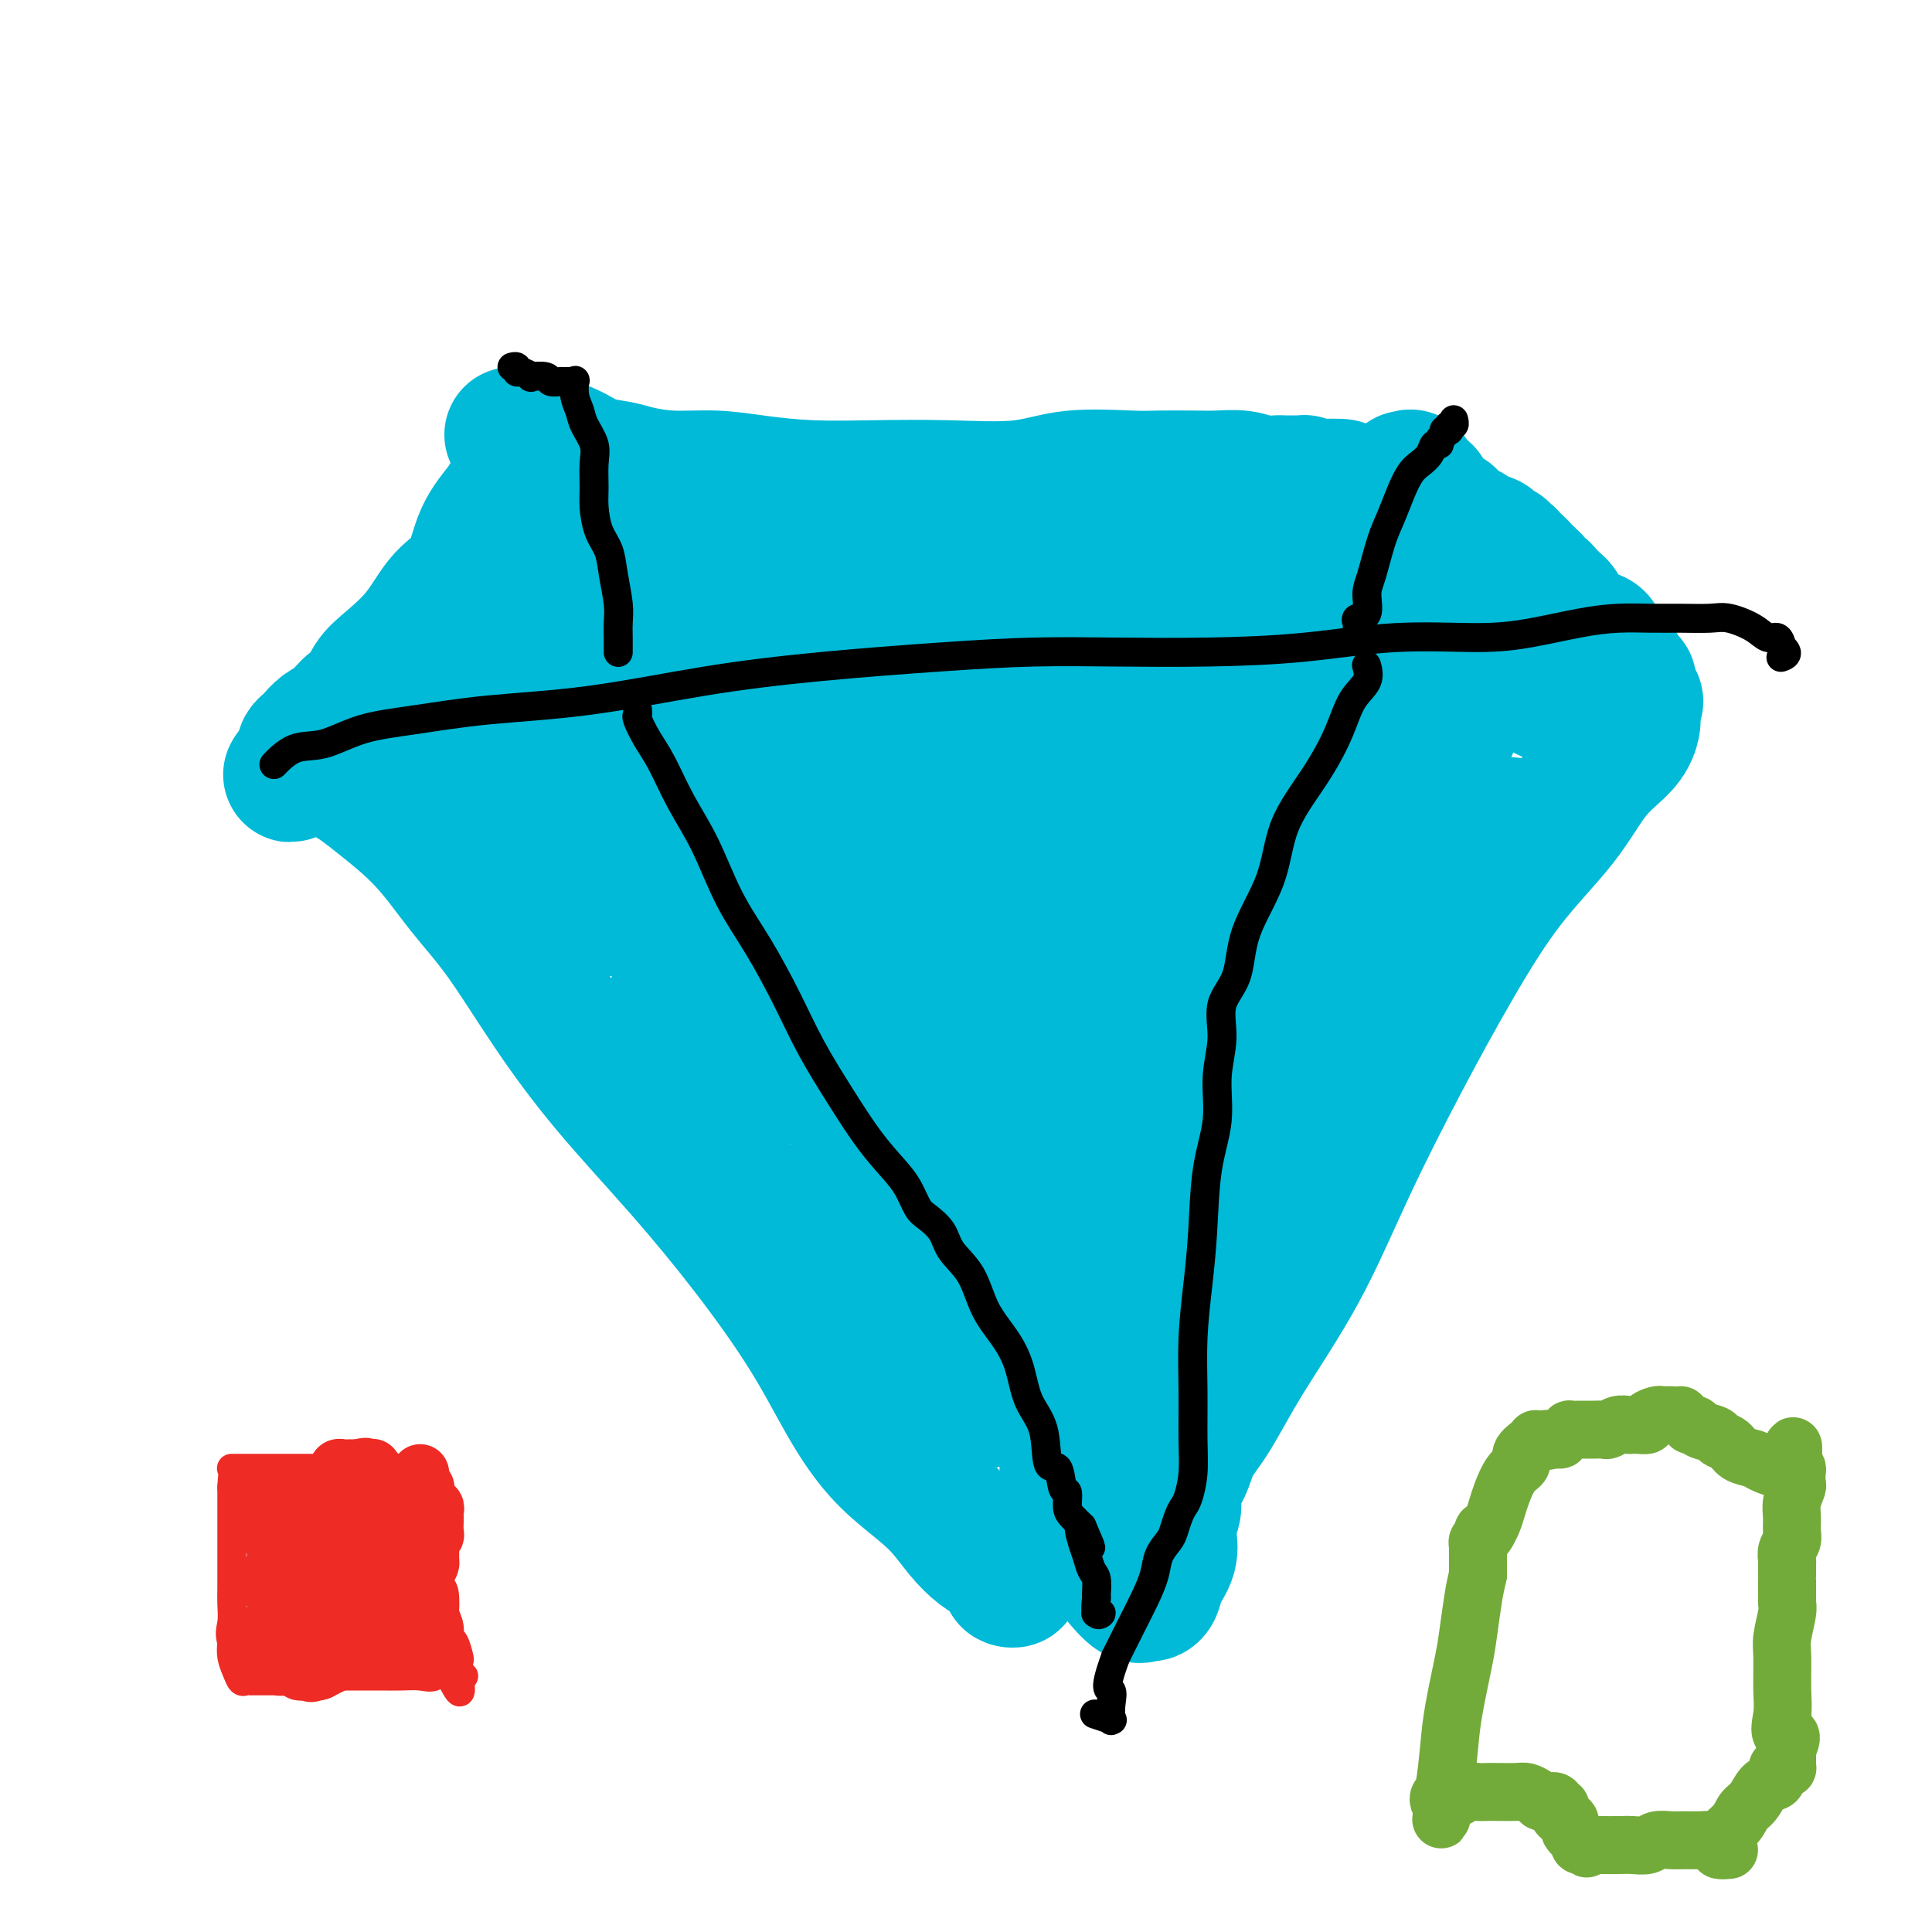 <svg viewBox='0 0 400 400' version='1.1' xmlns='http://www.w3.org/2000/svg' xmlns:xlink='http://www.w3.org/1999/xlink'><g fill='none' stroke='#00BAD8' stroke-width='28' stroke-linecap='round' stroke-linejoin='round'><path d='M106,90c0.830,0.356 1.661,0.711 3,1c1.339,0.289 3.188,0.511 5,1c1.812,0.489 3.587,1.245 5,2c1.413,0.755 2.465,1.508 4,2c1.535,0.492 3.554,0.723 5,1c1.446,0.277 2.320,0.600 4,1c1.680,0.400 4.164,0.878 7,1c2.836,0.122 6.022,-0.111 9,0c2.978,0.111 5.749,0.568 9,1c3.251,0.432 6.981,0.840 11,1c4.019,0.160 8.325,0.071 13,0c4.675,-0.071 9.717,-0.124 15,0c5.283,0.124 10.807,0.425 15,0c4.193,-0.425 7.054,-1.578 11,-2c3.946,-0.422 8.978,-0.114 12,0c3.022,0.114 4.034,0.034 6,0c1.966,-0.034 4.886,-0.023 7,0c2.114,0.023 3.421,0.059 5,0c1.579,-0.059 3.430,-0.212 5,0c1.570,0.212 2.858,0.789 4,1c1.142,0.211 2.138,0.057 3,0c0.862,-0.057 1.590,-0.016 2,0c0.410,0.016 0.502,0.007 1,0c0.498,-0.007 1.401,-0.012 2,0c0.599,0.012 0.892,0.042 1,0c0.108,-0.042 0.031,-0.155 0,0c-0.031,0.155 -0.015,0.577 0,1'/><path d='M270,101c15.625,-0.176 3.688,-0.617 0,0c-3.688,0.617 0.874,2.291 3,4c2.126,1.709 1.815,3.452 3,5c1.185,1.548 3.865,2.899 6,5c2.135,2.101 3.724,4.950 6,7c2.276,2.050 5.239,3.301 8,5c2.761,1.699 5.321,3.846 8,6c2.679,2.154 5.477,4.314 8,6c2.523,1.686 4.770,2.897 7,4c2.230,1.103 4.444,2.100 6,3c1.556,0.900 2.456,1.705 3,2c0.544,0.295 0.734,0.079 1,0c0.266,-0.079 0.607,-0.021 1,0c0.393,0.021 0.836,0.006 1,0c0.164,-0.006 0.047,-0.002 0,0c-0.047,0.002 -0.023,0.001 0,0'/><path d='M110,99c-0.008,-0.020 -0.017,-0.041 0,0c0.017,0.041 0.058,0.142 0,0c-0.058,-0.142 -0.215,-0.527 -1,0c-0.785,0.527 -2.197,1.965 -3,3c-0.803,1.035 -0.996,1.668 -2,3c-1.004,1.332 -2.820,3.364 -4,6c-1.180,2.636 -1.723,5.877 -3,8c-1.277,2.123 -3.287,3.130 -5,5c-1.713,1.870 -3.130,4.604 -5,7c-1.870,2.396 -4.195,4.456 -6,6c-1.805,1.544 -3.092,2.573 -4,4c-0.908,1.427 -1.437,3.251 -2,4c-0.563,0.749 -1.159,0.424 -2,1c-0.841,0.576 -1.928,2.052 -3,3c-1.072,0.948 -2.130,1.368 -3,2c-0.870,0.632 -1.551,1.476 -2,2c-0.449,0.524 -0.667,0.728 -1,1c-0.333,0.272 -0.782,0.612 -1,1c-0.218,0.388 -0.205,0.825 0,1c0.205,0.175 0.603,0.087 1,0'/><path d='M64,156c-7.239,8.730 -2.336,2.056 0,0c2.336,-2.056 2.107,0.506 3,2c0.893,1.494 2.909,1.921 5,3c2.091,1.079 4.256,2.809 7,5c2.744,2.191 6.067,4.843 9,8c2.933,3.157 5.475,6.819 8,10c2.525,3.181 5.033,5.882 8,10c2.967,4.118 6.391,9.652 10,15c3.609,5.348 7.401,10.510 12,16c4.599,5.490 10.003,11.307 15,17c4.997,5.693 9.586,11.263 14,17c4.414,5.737 8.651,11.642 12,17c3.349,5.358 5.809,10.169 8,14c2.191,3.831 4.112,6.683 6,9c1.888,2.317 3.741,4.101 6,6c2.259,1.899 4.924,3.913 7,6c2.076,2.087 3.564,4.247 5,6c1.436,1.753 2.820,3.100 4,4c1.180,0.900 2.155,1.352 3,2c0.845,0.648 1.561,1.492 2,2c0.439,0.508 0.601,0.679 1,1c0.399,0.321 1.035,0.793 1,1c-0.035,0.207 -0.741,0.148 -1,0c-0.259,-0.148 -0.070,-0.386 0,-1c0.070,-0.614 0.020,-1.604 0,-2c-0.020,-0.396 -0.010,-0.198 0,0'/><path d='M338,149c0.082,0.091 0.165,0.182 0,1c-0.165,0.818 -0.577,2.362 -2,4c-1.423,1.638 -3.856,3.371 -6,6c-2.144,2.629 -3.998,6.153 -7,10c-3.002,3.847 -7.151,8.018 -11,13c-3.849,4.982 -7.399,10.774 -11,17c-3.601,6.226 -7.253,12.884 -11,20c-3.747,7.116 -7.588,14.688 -11,22c-3.412,7.312 -6.394,14.364 -10,21c-3.606,6.636 -7.836,12.858 -11,18c-3.164,5.142 -5.264,9.205 -7,12c-1.736,2.795 -3.110,4.324 -4,6c-0.890,1.676 -1.297,3.501 -2,5c-0.703,1.499 -1.703,2.672 -2,4c-0.297,1.328 0.110,2.809 0,4c-0.110,1.191 -0.736,2.091 -1,3c-0.264,0.909 -0.165,1.827 0,3c0.165,1.173 0.395,2.601 0,4c-0.395,1.399 -1.417,2.770 -2,4c-0.583,1.230 -0.728,2.318 -1,3c-0.272,0.682 -0.672,0.957 -1,1c-0.328,0.043 -0.585,-0.146 -1,0c-0.415,0.146 -0.987,0.627 -2,0c-1.013,-0.627 -2.465,-2.361 -3,-3c-0.535,-0.639 -0.153,-0.183 0,0c0.153,0.183 0.076,0.091 0,0'/><path d='M113,120c0.738,0.246 1.476,0.492 3,1c1.524,0.508 3.833,1.278 6,2c2.167,0.722 4.193,1.394 6,2c1.807,0.606 3.394,1.144 5,2c1.606,0.856 3.229,2.031 5,3c1.771,0.969 3.688,1.732 6,2c2.312,0.268 5.018,0.041 9,0c3.982,-0.041 9.240,0.104 15,0c5.760,-0.104 12.022,-0.459 18,-1c5.978,-0.541 11.672,-1.269 16,-2c4.328,-0.731 7.292,-1.465 10,-2c2.708,-0.535 5.162,-0.872 7,-1c1.838,-0.128 3.060,-0.049 4,0c0.940,0.049 1.598,0.066 3,0c1.402,-0.066 3.549,-0.215 6,0c2.451,0.215 5.205,0.792 7,1c1.795,0.208 2.630,0.045 4,0c1.370,-0.045 3.276,0.026 4,0c0.724,-0.026 0.267,-0.151 1,0c0.733,0.151 2.657,0.577 4,1c1.343,0.423 2.104,0.841 3,1c0.896,0.159 1.928,0.057 3,0c1.072,-0.057 2.183,-0.068 3,0c0.817,0.068 1.339,0.216 2,0c0.661,-0.216 1.462,-0.795 2,-1c0.538,-0.205 0.814,-0.034 1,0c0.186,0.034 0.281,-0.068 0,0c-0.281,0.068 -0.937,0.305 -2,0c-1.063,-0.305 -2.531,-1.153 -4,-2'/><path d='M260,126c-1.838,-0.956 -3.932,-2.347 -6,-3c-2.068,-0.653 -4.111,-0.567 -7,-1c-2.889,-0.433 -6.624,-1.384 -11,-2c-4.376,-0.616 -9.394,-0.897 -15,-1c-5.606,-0.103 -11.801,-0.027 -18,0c-6.199,0.027 -12.401,0.004 -17,0c-4.599,-0.004 -7.594,0.009 -11,0c-3.406,-0.009 -7.224,-0.041 -10,0c-2.776,0.041 -4.512,0.155 -6,0c-1.488,-0.155 -2.728,-0.577 -4,-1c-1.272,-0.423 -2.575,-0.845 -3,-1c-0.425,-0.155 0.027,-0.041 0,0c-0.027,0.041 -0.533,0.010 -1,0c-0.467,-0.010 -0.894,0.000 -1,0c-0.106,-0.000 0.111,-0.010 0,0c-0.111,0.010 -0.550,0.042 -1,0c-0.450,-0.042 -0.911,-0.156 -1,0c-0.089,0.156 0.196,0.582 0,1c-0.196,0.418 -0.871,0.826 -1,1c-0.129,0.174 0.290,0.113 1,0c0.710,-0.113 1.711,-0.279 4,0c2.289,0.279 5.867,1.003 12,2c6.133,0.997 14.820,2.267 24,3c9.180,0.733 18.854,0.928 29,1c10.146,0.072 20.763,0.019 31,0c10.237,-0.019 20.095,-0.005 27,0c6.905,0.005 10.859,0.001 15,0c4.141,-0.001 8.469,-0.000 11,0c2.531,0.000 3.266,0.000 4,0'/><path d='M305,125c18.340,0.321 5.690,0.624 1,1c-4.690,0.376 -1.421,0.825 0,1c1.421,0.175 0.994,0.076 0,0c-0.994,-0.076 -2.556,-0.130 -4,0c-1.444,0.130 -2.771,0.443 -5,1c-2.229,0.557 -5.359,1.359 -9,2c-3.641,0.641 -7.792,1.122 -12,2c-4.208,0.878 -8.472,2.152 -13,3c-4.528,0.848 -9.318,1.271 -13,2c-3.682,0.729 -6.255,1.765 -9,2c-2.745,0.235 -5.663,-0.330 -8,0c-2.337,0.330 -4.092,1.554 -5,2c-0.908,0.446 -0.967,0.112 -1,0c-0.033,-0.112 -0.039,-0.002 0,0c0.039,0.002 0.122,-0.105 0,0c-0.122,0.105 -0.448,0.420 0,1c0.448,0.580 1.671,1.424 3,2c1.329,0.576 2.764,0.885 5,1c2.236,0.115 5.273,0.038 8,0c2.727,-0.038 5.144,-0.036 9,0c3.856,0.036 9.151,0.107 14,0c4.849,-0.107 9.250,-0.393 13,0c3.750,0.393 6.848,1.464 10,2c3.152,0.536 6.358,0.536 8,1c1.642,0.464 1.718,1.392 2,2c0.282,0.608 0.768,0.894 1,1c0.232,0.106 0.209,0.030 0,0c-0.209,-0.030 -0.605,-0.015 -1,0'/><path d='M299,151c2.237,1.088 -2.171,0.809 -7,1c-4.829,0.191 -10.077,0.853 -16,2c-5.923,1.147 -12.519,2.781 -19,4c-6.481,1.219 -12.846,2.025 -18,3c-5.154,0.975 -9.098,2.119 -11,3c-1.902,0.881 -1.761,1.498 -2,2c-0.239,0.502 -0.858,0.890 -1,1c-0.142,0.110 0.194,-0.058 2,0c1.806,0.058 5.083,0.340 8,1c2.917,0.660 5.473,1.697 9,2c3.527,0.303 8.024,-0.128 13,0c4.976,0.128 10.429,0.815 16,1c5.571,0.185 11.259,-0.132 17,0c5.741,0.132 11.535,0.715 16,1c4.465,0.285 7.601,0.273 9,0c1.399,-0.273 1.061,-0.807 1,-1c-0.061,-0.193 0.156,-0.043 0,0c-0.156,0.043 -0.683,-0.020 -1,0c-0.317,0.020 -0.423,0.122 -1,0c-0.577,-0.122 -1.623,-0.470 -3,0c-1.377,0.470 -3.084,1.758 -5,3c-1.916,1.242 -4.039,2.438 -7,4c-2.961,1.562 -6.758,3.489 -11,5c-4.242,1.511 -8.930,2.606 -12,4c-3.070,1.394 -4.523,3.085 -6,4c-1.477,0.915 -2.977,1.053 -4,2c-1.023,0.947 -1.570,2.704 -3,4c-1.430,1.296 -3.744,2.131 -5,3c-1.256,0.869 -1.453,1.772 -2,3c-0.547,1.228 -1.442,2.779 -2,4c-0.558,1.221 -0.779,2.110 -1,3'/><path d='M253,210c-2.234,3.265 -1.319,2.929 -1,4c0.319,1.071 0.042,3.551 0,6c-0.042,2.449 0.150,4.868 0,7c-0.150,2.132 -0.644,3.976 -1,6c-0.356,2.024 -0.576,4.228 -1,7c-0.424,2.772 -1.052,6.113 -2,9c-0.948,2.887 -2.215,5.319 -3,8c-0.785,2.681 -1.088,5.611 -2,8c-0.912,2.389 -2.432,4.237 -3,5c-0.568,0.763 -0.183,0.440 0,0c0.183,-0.440 0.164,-0.997 0,-2c-0.164,-1.003 -0.472,-2.453 -1,-5c-0.528,-2.547 -1.277,-6.191 -2,-11c-0.723,-4.809 -1.419,-10.783 -2,-17c-0.581,-6.217 -1.045,-12.677 -1,-19c0.045,-6.323 0.601,-12.508 1,-18c0.399,-5.492 0.643,-10.292 1,-14c0.357,-3.708 0.829,-6.323 1,-8c0.171,-1.677 0.042,-2.416 0,-3c-0.042,-0.584 0.002,-1.012 0,0c-0.002,1.012 -0.050,3.464 0,7c0.050,3.536 0.199,8.155 0,14c-0.199,5.845 -0.746,12.916 -2,22c-1.254,9.084 -3.215,20.181 -4,31c-0.785,10.819 -0.396,21.359 -1,30c-0.604,8.641 -2.203,15.381 -3,21c-0.797,5.619 -0.794,10.116 -1,13c-0.206,2.884 -0.622,4.154 -1,5c-0.378,0.846 -0.717,1.266 -1,1c-0.283,-0.266 -0.509,-1.219 -1,-3c-0.491,-1.781 -1.245,-4.391 -2,-7'/><path d='M221,307c-0.375,-4.032 0.688,-9.612 0,-16c-0.688,-6.388 -3.128,-13.586 -4,-20c-0.872,-6.414 -0.175,-12.045 0,-18c0.175,-5.955 -0.171,-12.234 0,-19c0.171,-6.766 0.858,-14.020 2,-21c1.142,-6.980 2.739,-13.686 4,-19c1.261,-5.314 2.187,-9.237 3,-12c0.813,-2.763 1.512,-4.365 2,-5c0.488,-0.635 0.766,-0.304 1,0c0.234,0.304 0.425,0.582 0,2c-0.425,1.418 -1.466,3.976 -2,8c-0.534,4.024 -0.562,9.512 -1,15c-0.438,5.488 -1.287,10.974 -3,18c-1.713,7.026 -4.290,15.591 -6,22c-1.710,6.409 -2.554,10.663 -3,14c-0.446,3.337 -0.493,5.757 -1,7c-0.507,1.243 -1.475,1.309 -2,1c-0.525,-0.309 -0.607,-0.994 -1,-3c-0.393,-2.006 -1.098,-5.335 -2,-9c-0.902,-3.665 -2.001,-7.667 -3,-13c-0.999,-5.333 -1.899,-11.998 -3,-18c-1.101,-6.002 -2.402,-11.343 -3,-17c-0.598,-5.657 -0.492,-11.631 -1,-18c-0.508,-6.369 -1.628,-13.133 -2,-19c-0.372,-5.867 0.006,-10.836 0,-15c-0.006,-4.164 -0.395,-7.521 0,-11c0.395,-3.479 1.573,-7.079 2,-9c0.427,-1.921 0.104,-2.165 0,-2c-0.104,0.165 0.010,0.737 0,1c-0.010,0.263 -0.146,0.218 0,1c0.146,0.782 0.573,2.391 1,4'/><path d='M199,136c0.383,2.471 0.842,6.648 1,12c0.158,5.352 0.015,11.878 0,18c-0.015,6.122 0.097,11.838 0,19c-0.097,7.162 -0.403,15.769 -1,22c-0.597,6.231 -1.484,10.085 -2,14c-0.516,3.915 -0.659,7.890 -1,11c-0.341,3.110 -0.880,5.353 -1,7c-0.120,1.647 0.178,2.696 0,3c-0.178,0.304 -0.832,-0.139 -1,0c-0.168,0.139 0.151,0.858 0,1c-0.151,0.142 -0.772,-0.295 -1,0c-0.228,0.295 -0.063,1.322 0,2c0.063,0.678 0.025,1.009 0,2c-0.025,0.991 -0.037,2.644 0,4c0.037,1.356 0.121,2.414 0,4c-0.121,1.586 -0.448,3.699 0,5c0.448,1.301 1.672,1.790 2,2c0.328,0.210 -0.238,0.141 0,0c0.238,-0.141 1.280,-0.352 2,-2c0.720,-1.648 1.117,-4.732 2,-8c0.883,-3.268 2.251,-6.721 3,-12c0.749,-5.279 0.880,-12.386 2,-20c1.120,-7.614 3.228,-15.737 4,-23c0.772,-7.263 0.207,-13.667 0,-20c-0.207,-6.333 -0.055,-12.594 0,-18c0.055,-5.406 0.015,-9.955 0,-13c-0.015,-3.045 -0.004,-4.584 0,-5c0.004,-0.416 0.002,0.292 0,1'/><path d='M208,142c0.162,-7.863 0.567,-0.020 1,3c0.433,3.020 0.893,1.217 1,1c0.107,-0.217 -0.140,1.153 0,2c0.140,0.847 0.667,1.169 1,2c0.333,0.831 0.471,2.169 1,4c0.529,1.831 1.449,4.156 2,6c0.551,1.844 0.734,3.209 1,7c0.266,3.791 0.617,10.010 1,16c0.383,5.990 0.800,11.752 1,19c0.200,7.248 0.185,15.982 1,24c0.815,8.018 2.461,15.322 4,20c1.539,4.678 2.972,6.732 5,8c2.028,1.268 4.650,1.750 7,1c2.350,-0.750 4.427,-2.734 6,-5c1.573,-2.266 2.641,-4.815 4,-7c1.359,-2.185 3.009,-4.006 4,-7c0.991,-2.994 1.323,-7.160 2,-10c0.677,-2.840 1.698,-4.355 2,-6c0.302,-1.645 -0.115,-3.421 0,-4c0.115,-0.579 0.762,0.039 1,0c0.238,-0.039 0.066,-0.736 0,-1c-0.066,-0.264 -0.025,-0.093 0,0c0.025,0.093 0.033,0.110 0,0c-0.033,-0.110 -0.107,-0.348 0,-1c0.107,-0.652 0.394,-1.717 1,-3c0.606,-1.283 1.530,-2.783 2,-4c0.470,-1.217 0.485,-2.149 1,-3c0.515,-0.851 1.530,-1.620 2,-2c0.470,-0.380 0.396,-0.372 1,-1c0.604,-0.628 1.887,-1.894 3,-3c1.113,-1.106 2.057,-2.053 3,-3'/><path d='M266,195c1.328,-1.800 0.149,-1.799 0,-2c-0.149,-0.201 0.732,-0.603 1,-1c0.268,-0.397 -0.076,-0.787 0,-1c0.076,-0.213 0.574,-0.248 1,0c0.426,0.248 0.782,0.779 1,1c0.218,0.221 0.300,0.132 1,1c0.700,0.868 2.020,2.693 3,4c0.980,1.307 1.620,2.096 2,3c0.380,0.904 0.501,1.924 1,3c0.499,1.076 1.375,2.208 2,4c0.625,1.792 0.997,4.245 1,6c0.003,1.755 -0.365,2.813 0,4c0.365,1.187 1.462,2.505 2,3c0.538,0.495 0.516,0.169 0,0c-0.516,-0.169 -1.526,-0.180 -2,0c-0.474,0.180 -0.411,0.553 -1,0c-0.589,-0.553 -1.828,-2.031 -3,-3c-1.172,-0.969 -2.275,-1.430 -3,-2c-0.725,-0.570 -1.072,-1.251 -2,-2c-0.928,-0.749 -2.437,-1.567 -3,-2c-0.563,-0.433 -0.179,-0.479 -1,-1c-0.821,-0.521 -2.847,-1.515 -4,-3c-1.153,-1.485 -1.433,-3.460 -2,-5c-0.567,-1.540 -1.420,-2.645 -2,-4c-0.580,-1.355 -0.887,-2.961 -1,-5c-0.113,-2.039 -0.030,-4.510 0,-6c0.030,-1.490 0.009,-1.997 0,-3c-0.009,-1.003 -0.004,-2.501 0,-4'/><path d='M257,180c-1.000,-4.545 -1.001,-2.406 -1,-2c0.001,0.406 0.002,-0.919 0,-2c-0.002,-1.081 -0.007,-1.916 0,-2c0.007,-0.084 0.028,0.583 0,1c-0.028,0.417 -0.103,0.585 0,2c0.103,1.415 0.384,4.077 0,6c-0.384,1.923 -1.432,3.108 -2,6c-0.568,2.892 -0.656,7.492 -1,11c-0.344,3.508 -0.944,5.925 -1,8c-0.056,2.075 0.434,3.810 1,5c0.566,1.190 1.209,1.836 2,2c0.791,0.164 1.729,-0.154 2,0c0.271,0.154 -0.125,0.781 0,1c0.125,0.219 0.772,0.031 1,0c0.228,-0.031 0.037,0.097 0,1c-0.037,0.903 0.080,2.582 0,3c-0.080,0.418 -0.359,-0.425 0,0c0.359,0.425 1.354,2.116 2,3c0.646,0.884 0.944,0.960 1,1c0.056,0.040 -0.129,0.044 0,0c0.129,-0.044 0.570,-0.137 1,0c0.430,0.137 0.847,0.505 1,1c0.153,0.495 0.041,1.117 0,2c-0.041,0.883 -0.010,2.029 0,3c0.010,0.971 -0.000,1.769 0,3c0.000,1.231 0.010,2.897 0,4c-0.010,1.103 -0.041,1.643 0,2c0.041,0.357 0.155,0.531 0,0c-0.155,-0.531 -0.577,-1.765 -1,-3'/><path d='M262,236c-0.213,0.616 -0.245,-3.342 0,-6c0.245,-2.658 0.769,-4.014 1,-6c0.231,-1.986 0.171,-4.602 0,-7c-0.171,-2.398 -0.452,-4.579 0,-7c0.452,-2.421 1.638,-5.083 2,-7c0.362,-1.917 -0.099,-3.091 0,-4c0.099,-0.909 0.759,-1.555 1,-2c0.241,-0.445 0.065,-0.691 0,-1c-0.065,-0.309 -0.018,-0.681 0,-1c0.018,-0.319 0.009,-0.584 0,-1c-0.009,-0.416 -0.016,-0.985 0,-1c0.016,-0.015 0.056,0.522 0,0c-0.056,-0.522 -0.207,-2.102 0,-4c0.207,-1.898 0.774,-4.114 1,-5c0.226,-0.886 0.113,-0.443 0,0'/><path d='M291,99c0.424,0.063 0.849,0.126 1,0c0.151,-0.126 0.029,-0.440 0,0c-0.029,0.440 0.034,1.633 0,2c-0.034,0.367 -0.164,-0.091 0,0c0.164,0.091 0.622,0.733 1,1c0.378,0.267 0.675,0.161 1,0c0.325,-0.161 0.679,-0.375 1,0c0.321,0.375 0.611,1.341 1,2c0.389,0.659 0.879,1.013 1,1c0.121,-0.013 -0.126,-0.393 0,0c0.126,0.393 0.625,1.559 1,2c0.375,0.441 0.625,0.155 1,0c0.375,-0.155 0.874,-0.181 1,0c0.126,0.181 -0.121,0.570 0,1c0.121,0.430 0.609,0.903 1,1c0.391,0.097 0.683,-0.180 1,0c0.317,0.180 0.657,0.819 1,1c0.343,0.181 0.687,-0.096 1,0c0.313,0.096 0.595,0.564 1,1c0.405,0.436 0.934,0.839 1,1c0.066,0.161 -0.332,0.081 0,0c0.332,-0.081 1.395,-0.161 2,0c0.605,0.161 0.754,0.564 1,1c0.246,0.436 0.589,0.903 1,1c0.411,0.097 0.888,-0.178 1,0c0.112,0.178 -0.143,0.808 0,1c0.143,0.192 0.682,-0.053 1,0c0.318,0.053 0.415,0.406 1,1c0.585,0.594 1.657,1.429 2,2c0.343,0.571 -0.045,0.877 0,1c0.045,0.123 0.522,0.061 1,0'/><path d='M316,119c3.743,3.277 0.600,1.470 0,1c-0.600,-0.470 1.345,0.399 2,1c0.655,0.601 0.022,0.936 0,1c-0.022,0.064 0.568,-0.141 1,0c0.432,0.141 0.707,0.628 1,1c0.293,0.372 0.603,0.629 1,1c0.397,0.371 0.880,0.858 1,1c0.120,0.142 -0.124,-0.059 0,0c0.124,0.059 0.615,0.379 1,1c0.385,0.621 0.664,1.543 1,2c0.336,0.457 0.729,0.448 1,1c0.271,0.552 0.419,1.664 1,2c0.581,0.336 1.596,-0.103 2,0c0.404,0.103 0.198,0.749 0,1c-0.198,0.251 -0.389,0.109 0,0c0.389,-0.109 1.357,-0.183 2,0c0.643,0.183 0.960,0.623 1,1c0.040,0.377 -0.197,0.692 0,1c0.197,0.308 0.828,0.608 1,1c0.172,0.392 -0.114,0.877 0,1c0.114,0.123 0.626,-0.117 1,0c0.374,0.117 0.608,0.591 1,1c0.392,0.409 0.942,0.754 1,1c0.058,0.246 -0.377,0.395 0,1c0.377,0.605 1.565,1.667 2,2c0.435,0.333 0.117,-0.064 0,0c-0.117,0.064 -0.033,0.590 0,1c0.033,0.410 0.017,0.705 0,1'/><path d='M337,143c3.249,3.879 0.871,1.575 0,1c-0.871,-0.575 -0.233,0.578 0,1c0.233,0.422 0.063,0.114 0,0c-0.063,-0.114 -0.018,-0.032 0,0c0.018,0.032 0.009,0.016 0,0'/><path d='M175,157c-0.282,-0.270 -0.564,-0.539 -1,-1c-0.436,-0.461 -1.027,-1.113 -2,-2c-0.973,-0.887 -2.328,-2.010 -4,-3c-1.672,-0.990 -3.661,-1.848 -5,-3c-1.339,-1.152 -2.027,-2.599 -4,-3c-1.973,-0.401 -5.232,0.244 -7,0c-1.768,-0.244 -2.047,-1.378 -3,-2c-0.953,-0.622 -2.580,-0.731 -3,-1c-0.420,-0.269 0.369,-0.699 0,-1c-0.369,-0.301 -1.894,-0.473 -3,-1c-1.106,-0.527 -1.793,-1.409 -3,-2c-1.207,-0.591 -2.936,-0.891 -5,-1c-2.064,-0.109 -4.465,-0.027 -6,0c-1.535,0.027 -2.205,0.001 -3,0c-0.795,-0.001 -1.716,0.025 -3,0c-1.284,-0.025 -2.930,-0.099 -4,0c-1.070,0.099 -1.563,0.373 -3,1c-1.437,0.627 -3.816,1.608 -6,3c-2.184,1.392 -4.172,3.196 -6,4c-1.828,0.804 -3.495,0.608 -5,1c-1.505,0.392 -2.849,1.373 -4,2c-1.151,0.627 -2.110,0.900 -3,1c-0.890,0.100 -1.713,0.027 -2,0c-0.287,-0.027 -0.039,-0.007 0,0c0.039,0.007 -0.132,0.002 0,0c0.132,-0.002 0.566,-0.001 1,0'/><path d='M91,149c-3.929,2.198 0.248,1.693 2,2c1.752,0.307 1.080,1.427 2,2c0.920,0.573 3.434,0.598 5,1c1.566,0.402 2.184,1.180 3,2c0.816,0.820 1.830,1.683 3,2c1.170,0.317 2.495,0.089 4,0c1.505,-0.089 3.189,-0.040 5,0c1.811,0.040 3.749,0.071 6,0c2.251,-0.071 4.813,-0.243 7,0c2.187,0.243 3.997,0.902 6,1c2.003,0.098 4.198,-0.366 6,0c1.802,0.366 3.209,1.562 5,2c1.791,0.438 3.964,0.116 6,0c2.036,-0.116 3.934,-0.028 6,0c2.066,0.028 4.301,-0.004 6,0c1.699,0.004 2.864,0.042 4,0c1.136,-0.042 2.245,-0.166 3,0c0.755,0.166 1.158,0.622 2,1c0.842,0.378 2.124,0.679 3,1c0.876,0.321 1.345,0.663 2,1c0.655,0.337 1.495,0.668 2,1c0.505,0.332 0.674,0.666 1,1c0.326,0.334 0.809,0.668 1,1c0.191,0.332 0.092,0.663 0,1c-0.092,0.337 -0.176,0.679 0,1c0.176,0.321 0.612,0.620 0,1c-0.612,0.380 -2.272,0.842 -4,1c-1.728,0.158 -3.525,0.011 -5,0c-1.475,-0.011 -2.628,0.112 -4,0c-1.372,-0.112 -2.963,-0.461 -5,-1c-2.037,-0.539 -4.518,-1.270 -7,-2'/><path d='M156,168c-4.541,-0.536 -3.395,-0.877 -4,-1c-0.605,-0.123 -2.963,-0.027 -5,0c-2.037,0.027 -3.752,-0.014 -5,0c-1.248,0.014 -2.027,0.082 -3,0c-0.973,-0.082 -2.139,-0.313 -3,0c-0.861,0.313 -1.417,1.171 -2,2c-0.583,0.829 -1.193,1.629 -2,2c-0.807,0.371 -1.813,0.312 -3,1c-1.187,0.688 -2.556,2.124 -4,3c-1.444,0.876 -2.962,1.191 -4,2c-1.038,0.809 -1.594,2.112 -3,3c-1.406,0.888 -3.660,1.362 -5,2c-1.340,0.638 -1.765,1.439 -3,2c-1.235,0.561 -3.278,0.882 -4,1c-0.722,0.118 -0.122,0.034 0,0c0.122,-0.034 -0.236,-0.020 0,0c0.236,0.020 1.064,0.044 2,0c0.936,-0.044 1.981,-0.156 3,0c1.019,0.156 2.013,0.581 3,1c0.987,0.419 1.968,0.833 3,1c1.032,0.167 2.116,0.086 3,0c0.884,-0.086 1.570,-0.178 3,0c1.430,0.178 3.606,0.625 5,1c1.394,0.375 2.006,0.678 4,1c1.994,0.322 5.369,0.664 8,1c2.631,0.336 4.516,0.667 7,1c2.484,0.333 5.567,0.666 8,1c2.433,0.334 4.217,0.667 6,1'/><path d='M161,193c9.335,1.238 5.173,0.332 5,0c-0.173,-0.332 3.644,-0.089 6,0c2.356,0.089 3.250,0.024 5,0c1.750,-0.024 4.354,-0.007 6,0c1.646,0.007 2.333,0.005 3,0c0.667,-0.005 1.312,-0.013 2,0c0.688,0.013 1.417,0.048 2,0c0.583,-0.048 1.020,-0.179 2,0c0.980,0.179 2.504,0.667 3,1c0.496,0.333 -0.038,0.510 0,1c0.038,0.490 0.646,1.293 0,2c-0.646,0.707 -2.545,1.318 -4,2c-1.455,0.682 -2.467,1.433 -4,2c-1.533,0.567 -3.588,0.948 -5,2c-1.412,1.052 -2.180,2.775 -3,4c-0.820,1.225 -1.693,1.953 -3,3c-1.307,1.047 -3.050,2.414 -5,4c-1.950,1.586 -4.109,3.392 -6,5c-1.891,1.608 -3.516,3.019 -5,4c-1.484,0.981 -2.828,1.531 -4,2c-1.172,0.469 -2.174,0.858 -3,1c-0.826,0.142 -1.477,0.038 -2,0c-0.523,-0.038 -0.917,-0.008 -1,0c-0.083,0.008 0.146,-0.005 0,0c-0.146,0.005 -0.668,0.027 -1,0c-0.332,-0.027 -0.474,-0.105 -1,0c-0.526,0.105 -1.437,0.393 -2,0c-0.563,-0.393 -0.780,-1.466 -1,-2c-0.220,-0.534 -0.444,-0.528 -1,-1c-0.556,-0.472 -1.445,-1.420 -2,-2c-0.555,-0.580 -0.778,-0.790 -1,-1'/><path d='M141,220c-0.769,-0.997 -0.191,-0.491 0,-1c0.191,-0.509 -0.005,-2.034 0,-3c0.005,-0.966 0.210,-1.373 0,-2c-0.210,-0.627 -0.837,-1.475 -1,-2c-0.163,-0.525 0.137,-0.726 0,-1c-0.137,-0.274 -0.711,-0.621 -1,-1c-0.289,-0.379 -0.291,-0.790 0,-1c0.291,-0.210 0.877,-0.220 1,0c0.123,0.220 -0.218,0.670 0,1c0.218,0.330 0.993,0.539 2,1c1.007,0.461 2.245,1.173 4,2c1.755,0.827 4.028,1.769 6,3c1.972,1.231 3.642,2.750 6,4c2.358,1.250 5.404,2.232 8,3c2.596,0.768 4.741,1.322 6,2c1.259,0.678 1.631,1.479 2,2c0.369,0.521 0.733,0.762 1,1c0.267,0.238 0.436,0.473 1,1c0.564,0.527 1.524,1.347 2,2c0.476,0.653 0.470,1.138 1,2c0.530,0.862 1.596,2.099 2,3c0.404,0.901 0.146,1.465 0,2c-0.146,0.535 -0.179,1.042 0,2c0.179,0.958 0.570,2.367 1,3c0.430,0.633 0.899,0.489 1,1c0.101,0.511 -0.165,1.676 0,2c0.165,0.324 0.761,-0.193 1,0c0.239,0.193 0.119,1.097 0,2'/><path d='M184,248c0.241,1.969 -0.657,0.893 -1,1c-0.343,0.107 -0.130,1.398 0,2c0.130,0.602 0.179,0.516 0,1c-0.179,0.484 -0.584,1.540 -1,2c-0.416,0.460 -0.844,0.325 -1,1c-0.156,0.675 -0.042,2.160 0,3c0.042,0.840 0.011,1.033 0,1c-0.011,-0.033 -0.001,-0.294 0,0c0.001,0.294 -0.007,1.144 0,0c0.007,-1.144 0.027,-4.281 0,-7c-0.027,-2.719 -0.102,-5.020 0,-9c0.102,-3.980 0.381,-9.640 0,-14c-0.381,-4.360 -1.423,-7.419 -2,-11c-0.577,-3.581 -0.690,-7.684 -1,-11c-0.310,-3.316 -0.816,-5.845 -1,-7c-0.184,-1.155 -0.047,-0.937 0,-1c0.047,-0.063 0.005,-0.407 0,0c-0.005,0.407 0.027,1.565 0,3c-0.027,1.435 -0.112,3.148 0,6c0.112,2.852 0.422,6.845 1,10c0.578,3.155 1.423,5.473 2,8c0.577,2.527 0.887,5.262 1,8c0.113,2.738 0.030,5.479 0,8c-0.030,2.521 -0.006,4.822 0,7c0.006,2.178 -0.004,4.234 0,6c0.004,1.766 0.024,3.241 0,4c-0.024,0.759 -0.092,0.803 0,1c0.092,0.197 0.344,0.548 0,1c-0.344,0.452 -1.285,1.006 -2,1c-0.715,-0.006 -1.204,-0.573 -2,-1c-0.796,-0.427 -1.898,-0.713 -3,-1'/><path d='M174,260c-1.195,-0.482 -1.681,-0.688 -2,-1c-0.319,-0.312 -0.471,-0.732 -1,-1c-0.529,-0.268 -1.434,-0.386 -2,-1c-0.566,-0.614 -0.793,-1.723 -1,-2c-0.207,-0.277 -0.396,0.280 -1,0c-0.604,-0.280 -1.625,-1.396 -2,-2c-0.375,-0.604 -0.106,-0.696 0,-1c0.106,-0.304 0.047,-0.820 0,-1c-0.047,-0.180 -0.084,-0.026 0,0c0.084,0.026 0.287,-0.078 1,0c0.713,0.078 1.934,0.338 3,1c1.066,0.662 1.978,1.727 3,3c1.022,1.273 2.156,2.755 3,4c0.844,1.245 1.400,2.252 2,3c0.600,0.748 1.246,1.236 2,2c0.754,0.764 1.616,1.803 2,3c0.384,1.197 0.289,2.552 1,4c0.711,1.448 2.228,2.988 3,4c0.772,1.012 0.798,1.494 1,2c0.202,0.506 0.579,1.036 1,2c0.421,0.964 0.886,2.364 1,3c0.114,0.636 -0.121,0.510 0,1c0.121,0.490 0.600,1.595 1,2c0.400,0.405 0.722,0.108 1,0c0.278,-0.108 0.511,-0.029 1,0c0.489,0.029 1.234,0.008 2,0c0.766,-0.008 1.552,-0.002 2,0c0.448,0.002 0.556,0.001 1,0c0.444,-0.001 1.222,-0.000 2,0'/><path d='M198,285c1.509,-0.049 0.783,-0.172 1,0c0.217,0.172 1.379,0.637 2,1c0.621,0.363 0.701,0.623 1,1c0.299,0.377 0.816,0.872 1,1c0.184,0.128 0.035,-0.109 0,0c-0.035,0.109 0.043,0.565 0,1c-0.043,0.435 -0.207,0.849 0,1c0.207,0.151 0.787,0.041 1,0c0.213,-0.041 0.061,-0.012 0,0c-0.061,0.012 -0.030,0.006 0,0'/></g>
<g fill='none' stroke='#000000' stroke-width='6' stroke-linecap='round' stroke-linejoin='round'><path d='M57,158c0.085,-0.089 0.171,-0.177 0,0c-0.171,0.177 -0.597,0.620 0,0c0.597,-0.620 2.217,-2.302 4,-3c1.783,-0.698 3.728,-0.412 6,-1c2.272,-0.588 4.872,-2.051 8,-3c3.128,-0.949 6.784,-1.384 11,-2c4.216,-0.616 8.993,-1.411 15,-2c6.007,-0.589 13.243,-0.970 21,-2c7.757,-1.030 16.036,-2.707 24,-4c7.964,-1.293 15.614,-2.202 24,-3c8.386,-0.798 17.507,-1.483 25,-2c7.493,-0.517 13.356,-0.864 19,-1c5.644,-0.136 11.069,-0.060 17,0c5.931,0.060 12.367,0.105 19,0c6.633,-0.105 13.461,-0.360 20,-1c6.539,-0.640 12.788,-1.664 19,-2c6.212,-0.336 12.386,0.015 17,0c4.614,-0.015 7.666,-0.396 11,-1c3.334,-0.604 6.948,-1.429 10,-2c3.052,-0.571 5.543,-0.886 8,-1c2.457,-0.114 4.881,-0.025 7,0c2.119,0.025 3.932,-0.014 6,0c2.068,0.014 4.389,0.079 6,0c1.611,-0.079 2.512,-0.303 4,0c1.488,0.303 3.564,1.133 5,2c1.436,0.867 2.233,1.772 3,2c0.767,0.228 1.505,-0.221 2,0c0.495,0.221 0.748,1.110 1,2'/><path d='M369,134c1.711,1.378 0.489,1.822 0,2c-0.489,0.178 -0.244,0.089 0,0'/><path d='M132,147c0.043,0.404 0.085,0.807 0,1c-0.085,0.193 -0.299,0.174 0,1c0.299,0.826 1.110,2.496 2,4c0.890,1.504 1.860,2.841 3,5c1.140,2.159 2.450,5.140 4,8c1.550,2.860 3.340,5.597 5,9c1.660,3.403 3.191,7.470 5,11c1.809,3.530 3.897,6.522 6,10c2.103,3.478 4.222,7.441 6,11c1.778,3.559 3.214,6.712 5,10c1.786,3.288 3.921,6.709 6,10c2.079,3.291 4.103,6.453 6,9c1.897,2.547 3.667,4.481 5,6c1.333,1.519 2.228,2.625 3,4c0.772,1.375 1.421,3.019 2,4c0.579,0.981 1.088,1.300 2,2c0.912,0.700 2.229,1.782 3,3c0.771,1.218 0.998,2.574 2,4c1.002,1.426 2.781,2.922 4,5c1.219,2.078 1.878,4.736 3,7c1.122,2.264 2.705,4.132 4,6c1.295,1.868 2.301,3.736 3,6c0.699,2.264 1.090,4.923 2,7c0.910,2.077 2.339,3.573 3,6c0.661,2.427 0.555,5.784 1,7c0.445,1.216 1.442,0.289 2,1c0.558,0.711 0.677,3.058 1,4c0.323,0.942 0.849,0.479 1,1c0.151,0.521 -0.075,2.025 0,3c0.075,0.975 0.450,1.421 1,2c0.550,0.579 1.275,1.289 2,2'/><path d='M224,316c3.571,8.187 0.999,2.653 0,1c-0.999,-1.653 -0.425,0.573 0,2c0.425,1.427 0.703,2.054 1,3c0.297,0.946 0.614,2.212 1,3c0.386,0.788 0.840,1.097 1,2c0.160,0.903 0.025,2.400 0,3c-0.025,0.600 0.060,0.305 0,1c-0.060,0.695 -0.263,2.382 0,3c0.263,0.618 0.994,0.166 1,0c0.006,-0.166 -0.713,-0.048 -1,0c-0.287,0.048 -0.144,0.024 0,0'/><path d='M283,138c-0.074,-0.260 -0.149,-0.520 0,0c0.149,0.520 0.520,1.821 0,3c-0.520,1.179 -1.932,2.236 -3,4c-1.068,1.764 -1.792,4.236 -3,7c-1.208,2.764 -2.899,5.820 -5,9c-2.101,3.180 -4.613,6.483 -6,10c-1.387,3.517 -1.649,7.246 -3,11c-1.351,3.754 -3.792,7.533 -5,11c-1.208,3.467 -1.183,6.623 -2,9c-0.817,2.377 -2.474,3.977 -3,6c-0.526,2.023 0.080,4.470 0,7c-0.080,2.530 -0.847,5.144 -1,8c-0.153,2.856 0.309,5.953 0,9c-0.309,3.047 -1.389,6.043 -2,10c-0.611,3.957 -0.752,8.874 -1,13c-0.248,4.126 -0.601,7.459 -1,11c-0.399,3.541 -0.842,7.288 -1,11c-0.158,3.712 -0.031,7.389 0,11c0.031,3.611 -0.033,7.154 0,10c0.033,2.846 0.163,4.993 0,7c-0.163,2.007 -0.620,3.874 -1,5c-0.380,1.126 -0.683,1.511 -1,2c-0.317,0.489 -0.648,1.081 -1,2c-0.352,0.919 -0.727,2.166 -1,3c-0.273,0.834 -0.446,1.257 -1,2c-0.554,0.743 -1.488,1.807 -2,3c-0.512,1.193 -0.601,2.516 -1,4c-0.399,1.484 -1.107,3.130 -2,5c-0.893,1.870 -1.969,3.963 -3,6c-1.031,2.037 -2.015,4.019 -3,6'/><path d='M231,343c-2.702,7.331 -1.457,6.658 -1,7c0.457,0.342 0.125,1.700 0,3c-0.125,1.300 -0.045,2.541 0,3c0.045,0.459 0.053,0.137 0,0c-0.053,-0.137 -0.169,-0.088 0,0c0.169,0.088 0.622,0.216 0,0c-0.622,-0.216 -2.321,-0.776 -3,-1c-0.679,-0.224 -0.340,-0.112 0,0'/><path d='M128,135c0.000,0.071 0.001,0.142 0,0c-0.001,-0.142 -0.003,-0.498 0,-1c0.003,-0.502 0.013,-1.152 0,-2c-0.013,-0.848 -0.048,-1.895 0,-3c0.048,-1.105 0.181,-2.270 0,-4c-0.181,-1.730 -0.675,-4.026 -1,-6c-0.325,-1.974 -0.480,-3.627 -1,-5c-0.520,-1.373 -1.406,-2.467 -2,-4c-0.594,-1.533 -0.898,-3.506 -1,-5c-0.102,-1.494 -0.002,-2.511 0,-4c0.002,-1.489 -0.094,-3.451 0,-5c0.094,-1.549 0.379,-2.685 0,-4c-0.379,-1.315 -1.421,-2.807 -2,-4c-0.579,-1.193 -0.694,-2.085 -1,-3c-0.306,-0.915 -0.803,-1.853 -1,-3c-0.197,-1.147 -0.096,-2.503 0,-3c0.096,-0.497 0.185,-0.133 0,0c-0.185,0.133 -0.645,0.037 -1,0c-0.355,-0.037 -0.603,-0.014 -1,0c-0.397,0.014 -0.941,0.017 -1,0c-0.059,-0.017 0.368,-0.056 0,0c-0.368,0.056 -1.531,0.207 -2,0c-0.469,-0.207 -0.245,-0.772 -1,-1c-0.755,-0.228 -2.488,-0.117 -3,0c-0.512,0.117 0.199,0.242 0,0c-0.199,-0.242 -1.307,-0.849 -2,-1c-0.693,-0.151 -0.969,0.155 -1,0c-0.031,-0.155 0.184,-0.773 0,-1c-0.184,-0.227 -0.767,-0.065 -1,0c-0.233,0.065 -0.117,0.032 0,0'/><path d='M281,130c0.062,-0.312 0.124,-0.625 0,-1c-0.124,-0.375 -0.434,-0.813 0,-1c0.434,-0.187 1.611,-0.124 2,-1c0.389,-0.876 -0.009,-2.691 0,-4c0.009,-1.309 0.425,-2.112 1,-4c0.575,-1.888 1.309,-4.862 2,-7c0.691,-2.138 1.341,-3.440 2,-5c0.659,-1.560 1.328,-3.378 2,-5c0.672,-1.622 1.347,-3.047 2,-4c0.653,-0.953 1.284,-1.435 2,-2c0.716,-0.565 1.516,-1.212 2,-2c0.484,-0.788 0.650,-1.717 1,-2c0.350,-0.283 0.882,0.082 1,0c0.118,-0.082 -0.178,-0.609 0,-1c0.178,-0.391 0.831,-0.645 1,-1c0.169,-0.355 -0.147,-0.812 0,-1c0.147,-0.188 0.757,-0.107 1,0c0.243,0.107 0.118,0.239 0,0c-0.118,-0.239 -0.228,-0.849 0,-1c0.228,-0.151 0.793,0.155 1,0c0.207,-0.155 0.056,-0.773 0,-1c-0.056,-0.227 -0.016,-0.065 0,0c0.016,0.065 0.008,0.032 0,0'/></g>
<g fill='none' stroke='#EE2B24' stroke-width='6' stroke-linecap='round' stroke-linejoin='round'><path d='M48,304c0.024,-0.000 0.048,-0.000 0,0c-0.048,0.000 -0.168,0.000 0,0c0.168,-0.000 0.626,-0.000 1,0c0.374,0.000 0.666,0.000 1,0c0.334,-0.000 0.710,-0.000 1,0c0.290,0.000 0.492,0.000 1,0c0.508,-0.000 1.320,-0.000 2,0c0.680,0.000 1.227,0.000 2,0c0.773,-0.000 1.771,-0.000 3,0c1.229,0.000 2.688,0.000 4,0c1.312,-0.000 2.478,-0.000 4,0c1.522,0.000 3.401,0.000 5,0c1.599,-0.000 2.920,-0.000 4,0c1.080,0.000 1.921,0.000 3,0c1.079,-0.000 2.398,-0.001 3,0c0.602,0.001 0.487,0.003 1,0c0.513,-0.003 1.653,-0.011 2,0c0.347,0.011 -0.099,0.041 0,0c0.099,-0.041 0.743,-0.155 1,0c0.257,0.155 0.129,0.577 0,1'/><path d='M86,305c6.122,0.310 2.428,0.586 1,1c-1.428,0.414 -0.589,0.968 0,2c0.589,1.032 0.928,2.544 1,4c0.072,1.456 -0.121,2.856 0,4c0.121,1.144 0.558,2.033 1,3c0.442,0.967 0.889,2.012 1,3c0.111,0.988 -0.115,1.919 0,3c0.115,1.081 0.571,2.313 1,3c0.429,0.687 0.832,0.829 1,2c0.168,1.171 0.100,3.372 0,4c-0.100,0.628 -0.233,-0.318 0,0c0.233,0.318 0.833,1.902 1,3c0.167,1.098 -0.100,1.712 0,2c0.100,0.288 0.567,0.249 1,1c0.433,0.751 0.831,2.292 1,3c0.169,0.708 0.107,0.581 0,1c-0.107,0.419 -0.260,1.382 0,2c0.260,0.618 0.931,0.891 1,1c0.069,0.109 -0.466,0.055 -1,0'/><path d='M95,347c1.086,6.497 -0.699,1.741 -2,0c-1.301,-1.741 -2.119,-0.466 -3,0c-0.881,0.466 -1.825,0.125 -3,0c-1.175,-0.125 -2.582,-0.033 -4,0c-1.418,0.033 -2.848,0.009 -4,0c-1.152,-0.009 -2.027,-0.002 -3,0c-0.973,0.002 -2.042,-0.000 -3,0c-0.958,0.000 -1.803,0.004 -3,0c-1.197,-0.004 -2.745,-0.015 -4,0c-1.255,0.015 -2.215,0.057 -3,0c-0.785,-0.057 -1.394,-0.211 -2,0c-0.606,0.211 -1.209,0.789 -2,1c-0.791,0.211 -1.770,0.057 -2,0c-0.230,-0.057 0.288,-0.015 0,0c-0.288,0.015 -1.383,0.004 -2,0c-0.617,-0.004 -0.757,-0.001 -1,0c-0.243,0.001 -0.590,0.002 -1,0c-0.410,-0.002 -0.883,-0.006 -1,0c-0.117,0.006 0.123,0.021 0,0c-0.123,-0.021 -0.607,-0.077 -1,0c-0.393,0.077 -0.693,0.289 -1,0c-0.307,-0.289 -0.621,-1.078 -1,-2c-0.379,-0.922 -0.823,-1.978 -1,-3c-0.177,-1.022 -0.089,-2.011 0,-3'/><path d='M48,340c-0.619,-1.938 -0.166,-2.783 0,-4c0.166,-1.217 0.044,-2.807 0,-4c-0.044,-1.193 -0.012,-1.991 0,-3c0.012,-1.009 0.003,-2.231 0,-3c-0.003,-0.769 -0.001,-1.085 0,-2c0.001,-0.915 0.000,-2.430 0,-3c-0.000,-0.570 -0.000,-0.194 0,0c0.000,0.194 0.000,0.206 0,0c-0.000,-0.206 -0.000,-0.630 0,-1c0.000,-0.370 0.000,-0.687 0,-1c-0.000,-0.313 -0.000,-0.621 0,-1c0.000,-0.379 0.000,-0.828 0,-1c-0.000,-0.172 -0.000,-0.066 0,0c0.000,0.066 0.000,0.091 0,0c-0.000,-0.091 -0.000,-0.297 0,-1c0.000,-0.703 0.000,-1.901 0,-3c-0.000,-1.099 -0.000,-2.099 0,-3c0.000,-0.901 0.000,-1.704 0,-2c-0.000,-0.296 -0.000,-0.085 0,0c0.000,0.085 0.000,0.042 0,0'/><path d='M48,308c0.183,-4.946 0.640,-1.310 1,0c0.360,1.310 0.622,0.294 1,0c0.378,-0.294 0.871,0.134 1,1c0.129,0.866 -0.105,2.170 0,3c0.105,0.830 0.550,1.185 1,2c0.450,0.815 0.905,2.089 1,3c0.095,0.911 -0.172,1.460 0,2c0.172,0.540 0.781,1.072 1,2c0.219,0.928 0.048,2.251 0,3c-0.048,0.749 0.026,0.923 0,2c-0.026,1.077 -0.152,3.057 0,4c0.152,0.943 0.580,0.850 1,1c0.420,0.150 0.830,0.544 1,1c0.170,0.456 0.098,0.973 0,1c-0.098,0.027 -0.222,-0.436 0,-1c0.222,-0.564 0.791,-1.227 1,-2c0.209,-0.773 0.059,-1.654 0,-3c-0.059,-1.346 -0.026,-3.156 0,-5c0.026,-1.844 0.046,-3.721 0,-5c-0.046,-1.279 -0.157,-1.962 0,-3c0.157,-1.038 0.581,-2.433 1,-3c0.419,-0.567 0.834,-0.305 1,0c0.166,0.305 0.083,0.652 0,1'/><path d='M59,312c0.917,-3.032 1.710,-0.614 2,1c0.290,1.614 0.077,2.422 0,3c-0.077,0.578 -0.017,0.925 0,1c0.017,0.075 -0.009,-0.124 0,0c0.009,0.124 0.054,0.569 0,1c-0.054,0.431 -0.207,0.847 0,1c0.207,0.153 0.773,0.044 1,0c0.227,-0.044 0.113,-0.022 0,0'/></g>
<g fill='none' stroke='#EE2B24' stroke-width='12' stroke-linecap='round' stroke-linejoin='round'><path d='M56,341c0.381,0.000 0.763,0.000 1,0c0.237,-0.000 0.330,-0.000 1,0c0.670,0.000 1.915,0.000 3,0c1.085,-0.000 2.008,-0.000 3,0c0.992,0.000 2.052,0.000 3,0c0.948,-0.000 1.783,-0.000 3,0c1.217,0.000 2.817,0.000 4,0c1.183,-0.000 1.949,-0.000 3,0c1.051,0.000 2.387,0.000 3,0c0.613,-0.000 0.505,-0.000 1,0c0.495,0.000 1.594,0.000 2,0c0.406,-0.000 0.119,-0.000 0,0c-0.119,0.000 -0.070,0.000 0,0c0.070,-0.000 0.160,-0.001 1,0c0.840,0.001 2.428,0.004 3,0c0.572,-0.004 0.127,-0.016 0,0c-0.127,0.016 0.065,0.061 0,0c-0.065,-0.061 -0.386,-0.226 -1,0c-0.614,0.226 -1.519,0.845 -2,1c-0.481,0.155 -0.537,-0.154 -1,0c-0.463,0.154 -1.331,0.773 -2,1c-0.669,0.227 -1.138,0.064 -2,0c-0.862,-0.064 -2.118,-0.028 -3,0c-0.882,0.028 -1.391,0.049 -2,0c-0.609,-0.049 -1.318,-0.168 -2,0c-0.682,0.168 -1.338,0.622 -2,1c-0.662,0.378 -1.332,0.679 -2,1c-0.668,0.321 -1.334,0.660 -2,1'/><path d='M66,346c-3.205,0.773 -0.718,0.207 0,0c0.718,-0.207 -0.333,-0.054 -1,0c-0.667,0.054 -0.951,0.010 -1,0c-0.049,-0.010 0.136,0.013 0,0c-0.136,-0.013 -0.595,-0.064 -1,0c-0.405,0.064 -0.758,0.241 -1,0c-0.242,-0.241 -0.374,-0.902 0,-1c0.374,-0.098 1.255,0.367 2,0c0.745,-0.367 1.355,-1.565 2,-2c0.645,-0.435 1.324,-0.105 2,0c0.676,0.105 1.347,-0.013 2,0c0.653,0.013 1.287,0.157 2,0c0.713,-0.157 1.504,-0.615 2,-1c0.496,-0.385 0.697,-0.695 1,-1c0.303,-0.305 0.707,-0.603 1,-1c0.293,-0.397 0.474,-0.891 1,-1c0.526,-0.109 1.398,0.167 2,0c0.602,-0.167 0.936,-0.777 1,-1c0.064,-0.223 -0.140,-0.060 0,0c0.140,0.060 0.623,0.016 1,0c0.377,-0.016 0.646,-0.004 1,0c0.354,0.004 0.792,0.001 1,0c0.208,-0.001 0.186,-0.000 1,0c0.814,0.000 2.466,0.000 3,0c0.534,-0.000 -0.048,-0.000 0,0c0.048,0.000 0.728,0.000 1,0c0.272,-0.000 0.136,-0.000 0,0'/><path d='M88,338c3.847,-1.477 0.966,-1.170 0,-1c-0.966,0.170 -0.017,0.203 0,0c0.017,-0.203 -0.899,-0.643 -2,-1c-1.101,-0.357 -2.388,-0.632 -3,-1c-0.612,-0.368 -0.548,-0.830 -1,-1c-0.452,-0.170 -1.420,-0.049 -2,0c-0.580,0.049 -0.774,0.027 -1,0c-0.226,-0.027 -0.486,-0.060 -1,0c-0.514,0.060 -1.283,0.211 -2,0c-0.717,-0.211 -1.380,-0.785 -2,-1c-0.620,-0.215 -1.195,-0.071 -2,0c-0.805,0.071 -1.840,0.071 -2,0c-0.160,-0.071 0.554,-0.211 0,0c-0.554,0.211 -2.376,0.775 -3,1c-0.624,0.225 -0.051,0.112 0,0c0.051,-0.112 -0.420,-0.222 -1,0c-0.580,0.222 -1.269,0.777 -2,1c-0.731,0.223 -1.505,0.112 -2,0c-0.495,-0.112 -0.711,-0.227 -1,0c-0.289,0.227 -0.652,0.797 -1,1c-0.348,0.203 -0.681,0.040 -1,0c-0.319,-0.040 -0.624,0.042 -1,0c-0.376,-0.042 -0.822,-0.207 -1,0c-0.178,0.207 -0.086,0.787 0,1c0.086,0.213 0.168,0.061 0,0c-0.168,-0.061 -0.584,-0.030 -1,0'/><path d='M56,337c-2.335,0.606 -0.174,0.120 1,0c1.174,-0.120 1.360,0.126 2,0c0.640,-0.126 1.732,-0.622 3,-1c1.268,-0.378 2.712,-0.637 4,-1c1.288,-0.363 2.422,-0.829 3,-1c0.578,-0.171 0.602,-0.046 1,0c0.398,0.046 1.172,0.013 2,0c0.828,-0.013 1.710,-0.007 2,0c0.290,0.007 -0.010,0.016 0,0c0.010,-0.016 0.332,-0.056 1,0c0.668,0.056 1.682,0.207 2,0c0.318,-0.207 -0.059,-0.772 0,-1c0.059,-0.228 0.556,-0.118 1,0c0.444,0.118 0.837,0.243 1,0c0.163,-0.243 0.096,-0.853 0,-1c-0.096,-0.147 -0.222,0.171 0,0c0.222,-0.171 0.792,-0.830 1,-1c0.208,-0.170 0.056,0.151 0,0c-0.056,-0.151 -0.015,-0.772 0,-1c0.015,-0.228 0.004,-0.061 -1,0c-1.004,0.061 -3.001,0.018 -4,0c-0.999,-0.018 -0.999,-0.009 -1,0'/><path d='M74,330c-1.307,-0.381 -1.575,-0.834 -2,-1c-0.425,-0.166 -1.006,-0.044 -2,0c-0.994,0.044 -2.401,0.012 -3,0c-0.599,-0.012 -0.388,-0.003 -1,0c-0.612,0.003 -2.045,0.001 -3,0c-0.955,-0.001 -1.432,-0.001 -2,0c-0.568,0.001 -1.228,0.001 -2,0c-0.772,-0.001 -1.656,-0.004 -2,0c-0.344,0.004 -0.148,0.016 0,0c0.148,-0.016 0.249,-0.060 0,0c-0.249,0.060 -0.849,0.222 -1,0c-0.151,-0.222 0.147,-0.829 0,-1c-0.147,-0.171 -0.740,0.094 -1,0c-0.260,-0.094 -0.187,-0.547 0,-1c0.187,-0.453 0.488,-0.906 1,-1c0.512,-0.094 1.234,0.171 2,0c0.766,-0.171 1.575,-0.777 3,-1c1.425,-0.223 3.468,-0.064 5,0c1.532,0.064 2.555,0.031 3,0c0.445,-0.031 0.311,-0.061 1,0c0.689,0.061 2.200,0.212 3,0c0.800,-0.212 0.888,-0.789 1,-1c0.112,-0.211 0.246,-0.057 1,0c0.754,0.057 2.126,0.015 3,0c0.874,-0.015 1.250,-0.004 2,0c0.750,0.004 1.875,0.002 3,0'/><path d='M83,324c4.191,-0.309 1.169,-0.083 0,0c-1.169,0.083 -0.485,0.021 0,0c0.485,-0.021 0.770,-0.002 1,0c0.230,0.002 0.405,-0.013 1,0c0.595,0.013 1.609,0.053 2,0c0.391,-0.053 0.157,-0.198 0,0c-0.157,0.198 -0.238,0.738 0,1c0.238,0.262 0.796,0.246 1,1c0.204,0.754 0.055,2.279 0,3c-0.055,0.721 -0.015,0.639 0,1c0.015,0.361 0.004,1.166 0,2c-0.004,0.834 -0.001,1.699 0,2c0.001,0.301 0.000,0.039 0,0c-0.000,-0.039 -0.000,0.145 0,0c0.000,-0.145 0.000,-0.619 0,-1c-0.000,-0.381 -0.001,-0.668 0,-1c0.001,-0.332 0.004,-0.708 0,-1c-0.004,-0.292 -0.015,-0.498 0,-1c0.015,-0.502 0.056,-1.300 0,-2c-0.056,-0.700 -0.207,-1.304 0,-2c0.207,-0.696 0.774,-1.485 1,-2c0.226,-0.515 0.113,-0.758 0,-1'/><path d='M89,323c0.156,-1.838 0.046,-1.932 0,-2c-0.046,-0.068 -0.026,-0.111 0,0c0.026,0.111 0.060,0.377 0,0c-0.060,-0.377 -0.212,-1.397 0,-2c0.212,-0.603 0.789,-0.788 1,-1c0.211,-0.212 0.056,-0.452 0,-1c-0.056,-0.548 -0.014,-1.405 0,-2c0.014,-0.595 -0.000,-0.930 0,-1c0.000,-0.070 0.015,0.125 0,0c-0.015,-0.125 -0.060,-0.568 0,-1c0.060,-0.432 0.226,-0.852 0,-1c-0.226,-0.148 -0.845,-0.025 -1,0c-0.155,0.025 0.155,-0.048 0,0c-0.155,0.048 -0.773,0.215 -1,0c-0.227,-0.215 -0.061,-0.814 0,-1c0.061,-0.186 0.017,0.041 0,0c-0.017,-0.041 -0.008,-0.350 0,-1c0.008,-0.650 0.016,-1.641 0,-2c-0.016,-0.359 -0.056,-0.086 0,0c0.056,0.086 0.207,-0.015 0,0c-0.207,0.015 -0.774,0.147 -1,0c-0.226,-0.147 -0.113,-0.574 0,-1'/><path d='M87,307c-0.309,-2.628 -0.083,-1.198 0,-1c0.083,0.198 0.022,-0.836 0,-1c-0.022,-0.164 -0.006,0.543 0,1c0.006,0.457 0.002,0.664 0,1c-0.002,0.336 -0.000,0.799 0,1c0.000,0.201 0.000,0.138 0,0c-0.000,-0.138 -0.000,-0.351 0,0c0.000,0.351 -0.000,1.265 0,2c0.000,0.735 0.000,1.290 0,2c-0.000,0.710 -0.001,1.574 0,2c0.001,0.426 0.002,0.416 0,1c-0.002,0.584 -0.008,1.764 0,2c0.008,0.236 0.031,-0.473 0,0c-0.031,0.473 -0.116,2.127 0,3c0.116,0.873 0.434,0.965 0,1c-0.434,0.035 -1.619,0.013 -2,0c-0.381,-0.013 0.042,-0.017 0,0c-0.042,0.017 -0.547,0.056 -1,0c-0.453,-0.056 -0.853,-0.207 -1,0c-0.147,0.207 -0.042,0.774 0,1c0.042,0.226 0.021,0.113 0,0'/><path d='M83,322c-0.781,0.342 -0.735,0.197 -1,0c-0.265,-0.197 -0.841,-0.445 -1,0c-0.159,0.445 0.098,1.583 0,2c-0.098,0.417 -0.552,0.112 -1,0c-0.448,-0.112 -0.888,-0.030 -1,0c-0.112,0.030 0.106,0.008 0,0c-0.106,-0.008 -0.535,-0.002 -1,0c-0.465,0.002 -0.966,0.001 -1,0c-0.034,-0.001 0.398,-0.000 0,0c-0.398,0.000 -1.626,0.000 -2,0c-0.374,-0.000 0.107,0.000 0,0c-0.107,-0.000 -0.802,-0.000 -1,0c-0.198,0.000 0.101,0.001 0,0c-0.101,-0.001 -0.601,-0.004 -1,0c-0.399,0.004 -0.699,0.016 -1,0c-0.301,-0.016 -0.605,-0.061 -1,0c-0.395,0.061 -0.880,0.228 -1,0c-0.120,-0.228 0.127,-0.849 0,-1c-0.127,-0.151 -0.627,0.170 -1,0c-0.373,-0.170 -0.620,-0.830 -1,-1c-0.380,-0.170 -0.894,0.151 -1,0c-0.106,-0.151 0.196,-0.775 0,-1c-0.196,-0.225 -0.890,-0.050 -1,0c-0.110,0.050 0.363,-0.025 0,0c-0.363,0.025 -1.561,0.151 -2,0c-0.439,-0.151 -0.118,-0.579 0,-1c0.118,-0.421 0.034,-0.835 0,-1c-0.034,-0.165 -0.017,-0.083 0,0'/><path d='M64,319c-1.189,-1.001 -0.161,-1.004 0,-1c0.161,0.004 -0.545,0.016 -1,0c-0.455,-0.016 -0.658,-0.060 -1,0c-0.342,0.060 -0.824,0.222 -1,0c-0.176,-0.222 -0.046,-0.829 0,-1c0.046,-0.171 0.009,0.094 0,0c-0.009,-0.094 0.012,-0.546 0,-1c-0.012,-0.454 -0.056,-0.909 0,-1c0.056,-0.091 0.211,0.182 0,0c-0.211,-0.182 -0.787,-0.819 -1,-1c-0.213,-0.181 -0.061,0.093 0,0c0.061,-0.093 0.031,-0.553 0,-1c-0.031,-0.447 -0.063,-0.880 0,-1c0.063,-0.120 0.223,0.073 0,0c-0.223,-0.073 -0.828,-0.412 -1,-1c-0.172,-0.588 0.088,-1.426 0,-2c-0.088,-0.574 -0.524,-0.885 -1,-1c-0.476,-0.115 -0.993,-0.033 -1,0c-0.007,0.033 0.497,0.016 1,0'/><path d='M58,308c-0.827,-1.702 0.107,-0.456 1,0c0.893,0.456 1.746,0.122 2,0c0.254,-0.122 -0.090,-0.033 0,0c0.090,0.033 0.615,0.009 1,0c0.385,-0.009 0.629,-0.002 1,0c0.371,0.002 0.869,0.001 1,0c0.131,-0.001 -0.105,-0.000 0,0c0.105,0.000 0.550,0.001 1,0c0.450,-0.001 0.904,-0.004 1,0c0.096,0.004 -0.167,0.016 0,0c0.167,-0.016 0.766,-0.060 1,0c0.234,0.060 0.105,0.222 0,0c-0.105,-0.222 -0.186,-0.829 0,-1c0.186,-0.171 0.637,0.094 1,0c0.363,-0.094 0.636,-0.547 1,-1c0.364,-0.453 0.819,-0.906 1,-1c0.181,-0.094 0.090,0.171 0,0c-0.090,-0.171 -0.178,-0.778 0,-1c0.178,-0.222 0.622,-0.060 1,0c0.378,0.060 0.689,0.016 1,0c0.311,-0.016 0.622,-0.004 1,0c0.378,0.004 0.822,0.001 1,0c0.178,-0.001 0.089,-0.001 0,0'/><path d='M74,304c2.714,-0.619 1.498,-0.167 1,0c-0.498,0.167 -0.278,0.049 0,0c0.278,-0.049 0.614,-0.028 1,0c0.386,0.028 0.821,0.063 1,0c0.179,-0.063 0.100,-0.224 0,0c-0.100,0.224 -0.223,0.833 0,1c0.223,0.167 0.792,-0.106 1,0c0.208,0.106 0.056,0.593 0,1c-0.056,0.407 -0.016,0.735 0,1c0.016,0.265 0.008,0.467 0,1c-0.008,0.533 -0.016,1.396 0,2c0.016,0.604 0.058,0.950 0,1c-0.058,0.050 -0.215,-0.197 0,0c0.215,0.197 0.801,0.837 1,1c0.199,0.163 0.012,-0.153 0,0c-0.012,0.153 0.151,0.773 0,1c-0.151,0.227 -0.618,0.061 -1,0c-0.382,-0.061 -0.680,-0.016 -1,0c-0.320,0.016 -0.663,0.004 -1,0c-0.337,-0.004 -0.668,-0.001 -1,0c-0.332,0.001 -0.666,0.000 -1,0c-0.334,-0.000 -0.667,-0.000 -1,0c-0.333,0.000 -0.667,0.000 -1,0'/><path d='M72,313c-1.041,0.226 -0.143,0.793 0,1c0.143,0.207 -0.467,0.056 -1,0c-0.533,-0.056 -0.987,-0.015 -1,0c-0.013,0.015 0.415,0.004 1,0c0.585,-0.004 1.326,-0.001 2,0c0.674,0.001 1.279,0.000 2,0c0.721,-0.000 1.557,-0.000 2,0c0.443,0.000 0.494,0.000 1,0c0.506,-0.000 1.466,-0.001 2,0c0.534,0.001 0.640,0.004 1,0c0.360,-0.004 0.972,-0.015 1,0c0.028,0.015 -0.529,0.056 -1,0c-0.471,-0.056 -0.858,-0.207 -1,0c-0.142,0.207 -0.041,0.774 0,1c0.041,0.226 0.020,0.113 0,0'/></g>
<g fill='none' stroke='#73AB3A' stroke-width='12' stroke-linecap='round' stroke-linejoin='round'><path d='M346,293c-0.449,0.002 -0.899,0.003 -1,0c-0.101,-0.003 0.146,-0.011 0,0c-0.146,0.011 -0.687,0.041 -1,0c-0.313,-0.041 -0.399,-0.155 -1,0c-0.601,0.155 -1.719,0.578 -2,1c-0.281,0.422 0.273,0.844 0,1c-0.273,0.156 -1.372,0.046 -2,0c-0.628,-0.046 -0.783,-0.026 -1,0c-0.217,0.026 -0.494,0.060 -1,0c-0.506,-0.060 -1.239,-0.212 -2,0c-0.761,0.212 -1.548,0.789 -2,1c-0.452,0.211 -0.568,0.057 -1,0c-0.432,-0.057 -1.181,-0.015 -2,0c-0.819,0.015 -1.707,0.003 -2,0c-0.293,-0.003 0.010,0.002 0,0c-0.010,-0.002 -0.332,-0.011 -1,0c-0.668,0.011 -1.680,0.041 -2,0c-0.320,-0.041 0.054,-0.155 0,0c-0.054,0.155 -0.537,0.577 -1,1c-0.463,0.423 -0.908,0.845 -1,1c-0.092,0.155 0.167,0.042 0,0c-0.167,-0.042 -0.762,-0.012 -1,0c-0.238,0.012 -0.119,0.006 0,0'/><path d='M322,298c-3.813,0.773 -1.347,0.207 -1,0c0.347,-0.207 -1.425,-0.053 -2,0c-0.575,0.053 0.048,0.006 0,0c-0.048,-0.006 -0.768,0.029 -1,0c-0.232,-0.029 0.023,-0.123 0,0c-0.023,0.123 -0.325,0.462 -1,1c-0.675,0.538 -1.725,1.273 -2,2c-0.275,0.727 0.225,1.444 0,2c-0.225,0.556 -1.174,0.951 -2,2c-0.826,1.049 -1.528,2.751 -2,4c-0.472,1.249 -0.714,2.046 -1,3c-0.286,0.954 -0.615,2.064 -1,3c-0.385,0.936 -0.824,1.696 -1,2c-0.176,0.304 -0.088,0.152 0,0'/><path d='M308,317c-1.326,2.427 -1.140,0.495 -1,0c0.140,-0.495 0.234,0.447 0,1c-0.234,0.553 -0.795,0.717 -1,1c-0.205,0.283 -0.055,0.684 0,1c0.055,0.316 0.015,0.547 0,1c-0.015,0.453 -0.004,1.130 0,2c0.004,0.870 0.002,1.935 0,3'/><path d='M306,326c-0.484,2.161 -0.693,3.063 -1,5c-0.307,1.937 -0.712,4.908 -1,7c-0.288,2.092 -0.459,3.306 -1,6c-0.541,2.694 -1.452,6.869 -2,10c-0.548,3.131 -0.732,5.217 -1,8c-0.268,2.783 -0.618,6.261 -1,8c-0.382,1.739 -0.795,1.737 -1,2c-0.205,0.263 -0.201,0.789 0,1c0.201,0.211 0.601,0.105 1,0'/><path d='M299,373c-1.126,7.255 -0.441,1.891 0,0c0.441,-1.891 0.638,-0.310 1,0c0.362,0.310 0.887,-0.653 1,-1c0.113,-0.347 -0.188,-0.079 0,0c0.188,0.079 0.866,-0.031 1,0c0.134,0.031 -0.276,0.205 0,0c0.276,-0.205 1.236,-0.787 2,-1c0.764,-0.213 1.331,-0.058 2,0c0.669,0.058 1.440,0.018 2,0c0.560,-0.018 0.910,-0.015 2,0c1.090,0.015 2.921,0.043 4,0c1.079,-0.043 1.407,-0.156 2,0c0.593,0.156 1.450,0.582 2,1c0.550,0.418 0.792,0.829 1,1c0.208,0.171 0.382,0.101 1,0c0.618,-0.101 1.680,-0.234 2,0c0.320,0.234 -0.102,0.835 0,1c0.102,0.165 0.729,-0.108 1,0c0.271,0.108 0.185,0.596 0,1c-0.185,0.404 -0.471,0.725 0,1c0.471,0.275 1.698,0.505 2,1c0.302,0.495 -0.321,1.256 0,2c0.321,0.744 1.586,1.469 2,2c0.414,0.531 -0.025,0.866 0,1c0.025,0.134 0.512,0.067 1,0'/><path d='M328,382c0.955,1.392 0.342,0.373 0,0c-0.342,-0.373 -0.412,-0.100 0,0c0.412,0.100 1.308,0.028 2,0c0.692,-0.028 1.182,-0.011 2,0c0.818,0.011 1.965,0.017 3,0c1.035,-0.017 1.957,-0.057 3,0c1.043,0.057 2.208,0.212 3,0c0.792,-0.212 1.213,-0.790 2,-1c0.787,-0.210 1.941,-0.054 3,0c1.059,0.054 2.022,0.004 3,0c0.978,-0.004 1.971,0.037 3,0c1.029,-0.037 2.094,-0.154 3,0c0.906,0.154 1.654,0.577 2,1c0.346,0.423 0.288,0.845 0,1c-0.288,0.155 -0.808,0.042 -1,0c-0.192,-0.042 -0.055,-0.012 0,0c0.055,0.012 0.027,0.006 0,0'/><path d='M356,383c4.175,0.128 0.613,-0.053 0,-1c-0.613,-0.947 1.723,-2.660 3,-4c1.277,-1.340 1.495,-2.308 2,-3c0.505,-0.692 1.297,-1.107 2,-2c0.703,-0.893 1.315,-2.264 2,-3c0.685,-0.736 1.441,-0.839 2,-1c0.559,-0.161 0.920,-0.382 1,-1c0.080,-0.618 -0.122,-1.634 0,-2c0.122,-0.366 0.569,-0.082 1,0c0.431,0.082 0.848,-0.039 1,0c0.152,0.039 0.041,0.237 0,0c-0.041,-0.237 -0.011,-0.910 0,-1c0.011,-0.090 0.003,0.403 0,0c-0.003,-0.403 -0.002,-1.701 0,-3'/><path d='M370,362c1.939,-3.740 -0.214,-2.588 -1,-3c-0.786,-0.412 -0.207,-2.386 0,-4c0.207,-1.614 0.041,-2.866 0,-5c-0.041,-2.134 0.041,-5.149 0,-7c-0.041,-1.851 -0.207,-2.538 0,-4c0.207,-1.462 0.788,-3.698 1,-5c0.212,-1.302 0.057,-1.669 0,-2c-0.057,-0.331 -0.015,-0.627 0,-1c0.015,-0.373 0.004,-0.824 0,-1c-0.004,-0.176 -0.001,-0.076 0,0c0.001,0.076 0.000,0.127 0,0c-0.000,-0.127 -0.000,-0.433 0,-1c0.000,-0.567 0.000,-1.394 0,-2c-0.000,-0.606 -0.001,-0.991 0,-1c0.001,-0.009 0.004,0.359 0,0c-0.004,-0.359 -0.015,-1.446 0,-2c0.015,-0.554 0.057,-0.574 0,-1c-0.057,-0.426 -0.212,-1.257 0,-2c0.212,-0.743 0.793,-1.397 1,-2c0.207,-0.603 0.042,-1.155 0,-2c-0.042,-0.845 0.041,-1.984 0,-3c-0.041,-1.016 -0.206,-1.908 0,-3c0.206,-1.092 0.785,-2.384 1,-3c0.215,-0.616 0.068,-0.557 0,-1c-0.068,-0.443 -0.057,-1.389 0,-2c0.057,-0.611 0.159,-0.889 0,-1c-0.159,-0.111 -0.580,-0.056 -1,0'/><path d='M371,304c0.271,-8.969 0.450,-2.392 0,0c-0.450,2.392 -1.528,0.601 -2,0c-0.472,-0.601 -0.339,-0.010 -1,0c-0.661,0.010 -2.118,-0.561 -3,-1c-0.882,-0.439 -1.190,-0.748 -2,-1c-0.810,-0.252 -2.123,-0.449 -3,-1c-0.877,-0.551 -1.320,-1.458 -2,-2c-0.680,-0.542 -1.598,-0.720 -2,-1c-0.402,-0.280 -0.289,-0.663 -1,-1c-0.711,-0.337 -2.246,-0.629 -3,-1c-0.754,-0.371 -0.728,-0.821 -1,-1c-0.272,-0.179 -0.844,-0.087 -1,0c-0.156,0.087 0.102,0.168 0,0c-0.102,-0.168 -0.566,-0.584 -1,-1c-0.434,-0.416 -0.838,-0.833 -1,-1c-0.162,-0.167 -0.081,-0.083 0,0'/></g>
</svg>
